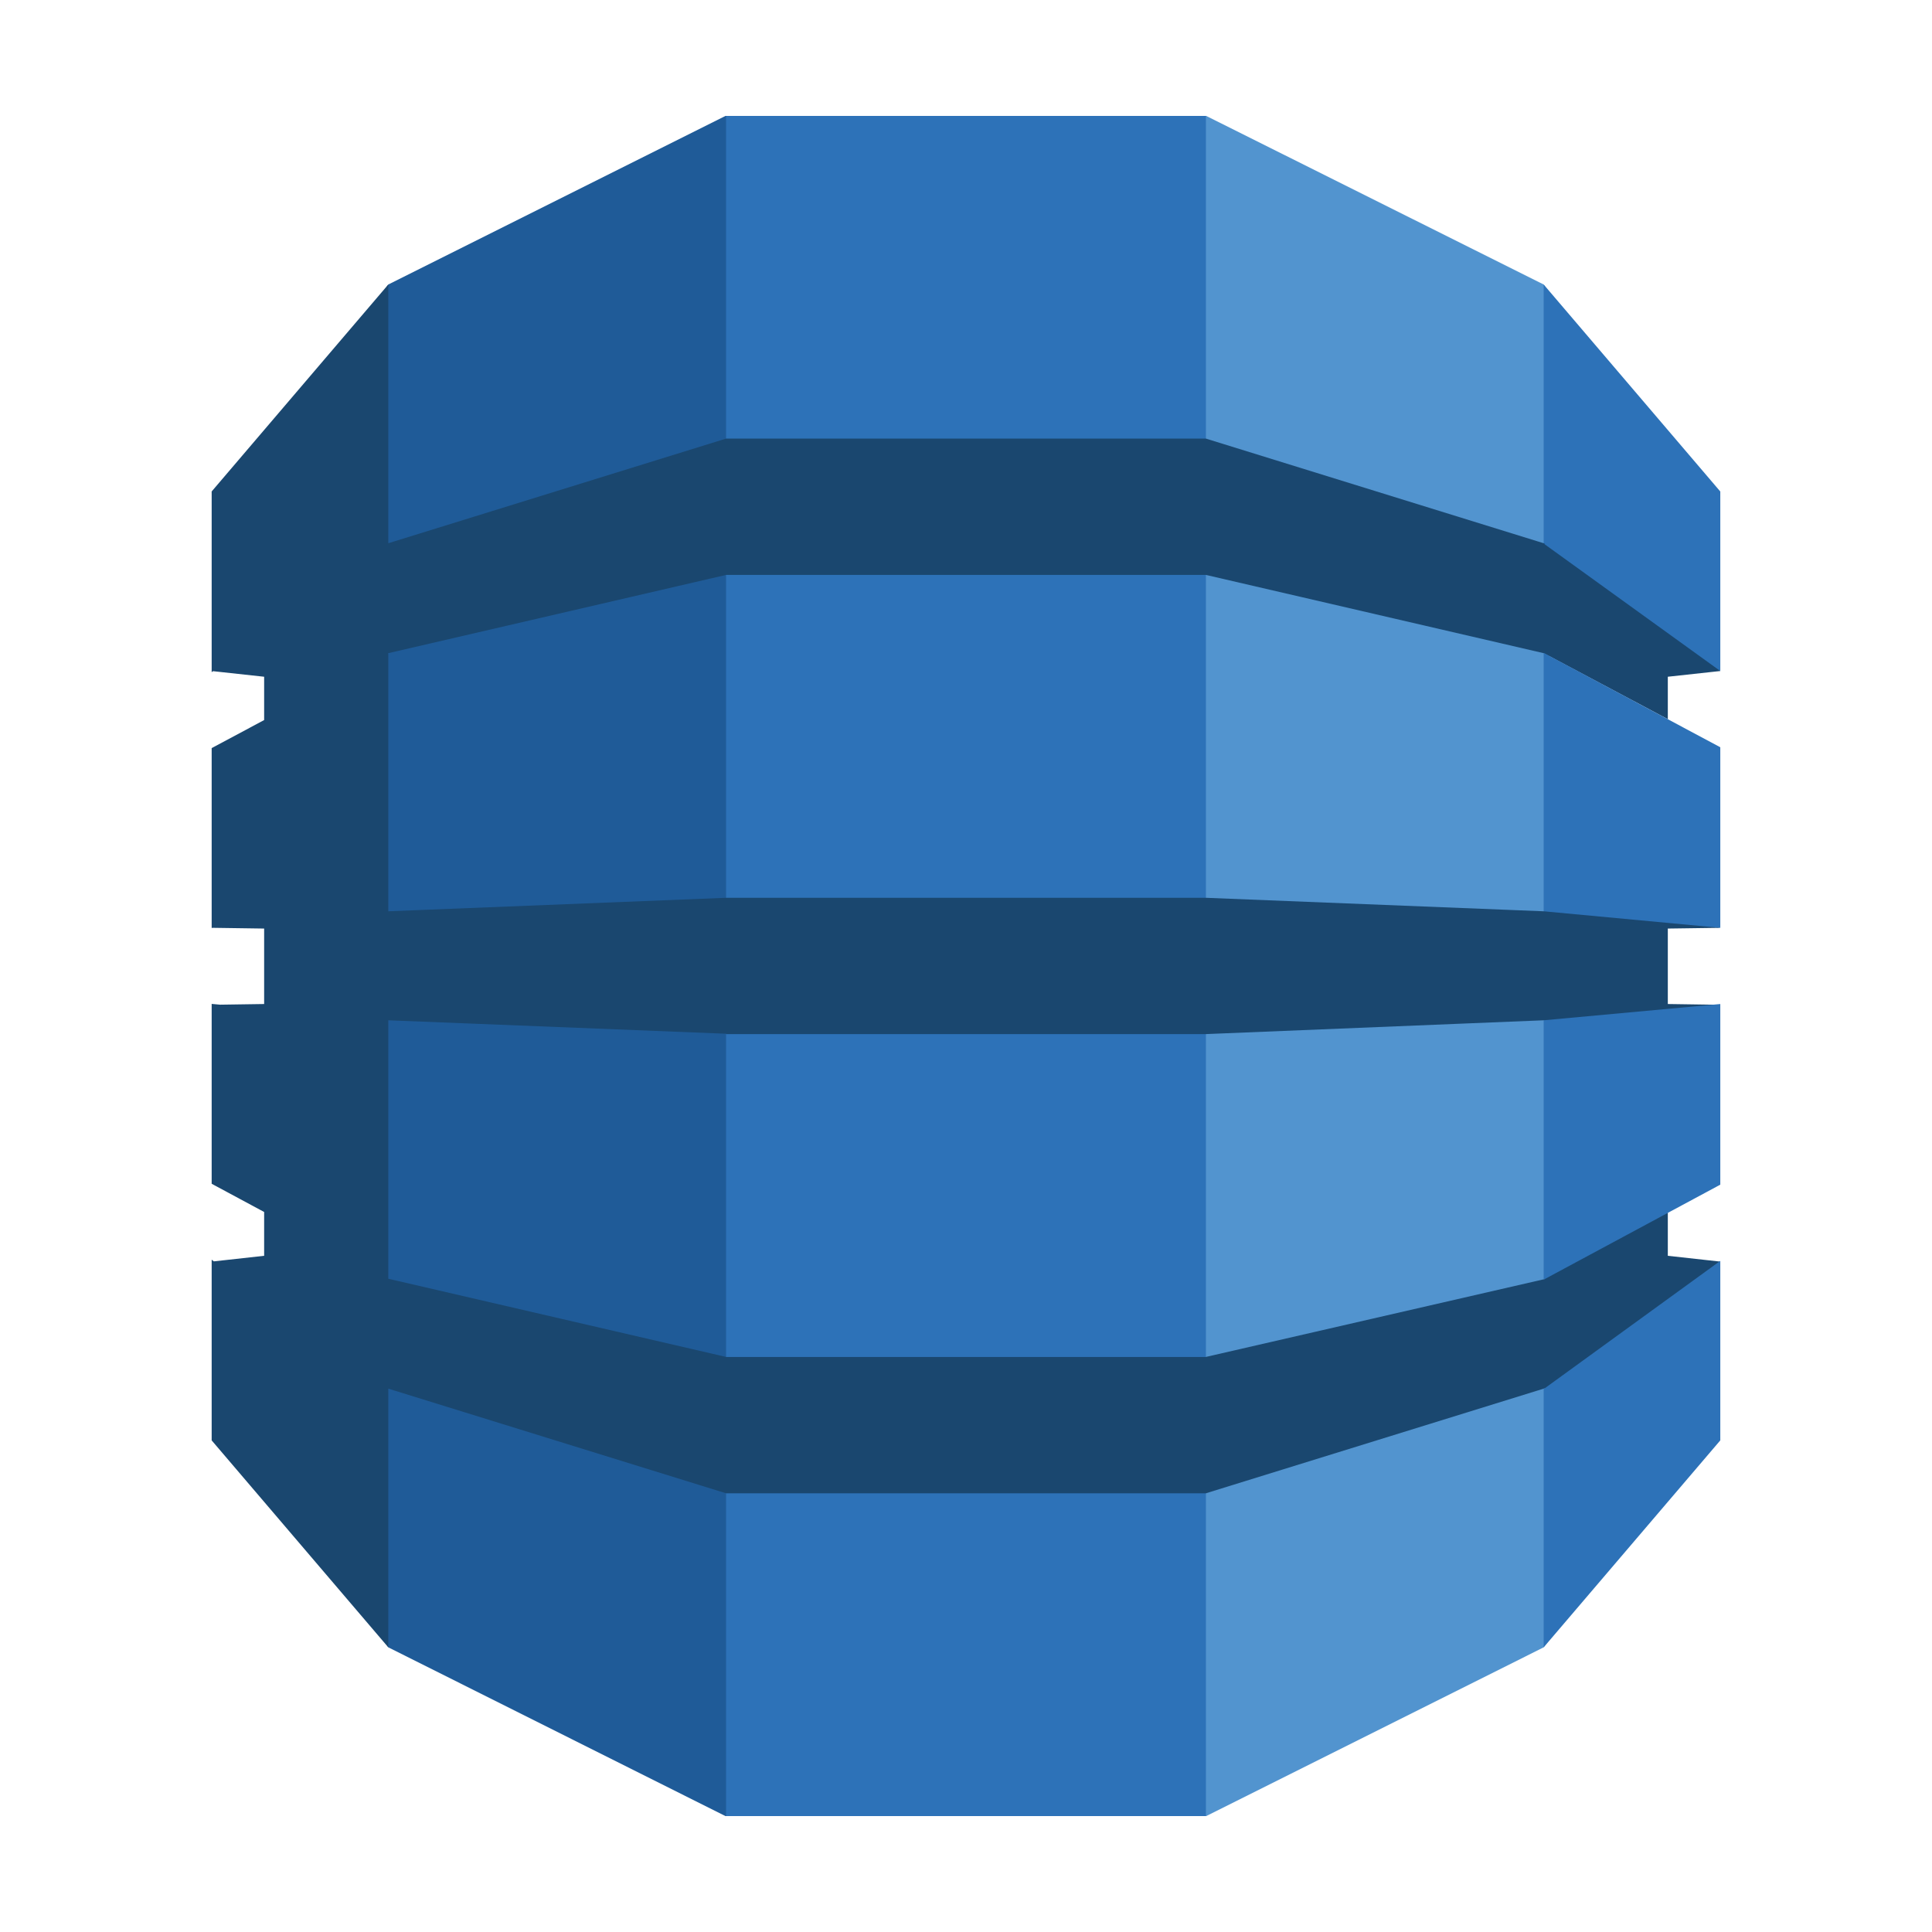 <svg width="50" height="50" viewBox="0 0 50 50" fill="none" xmlns="http://www.w3.org/2000/svg">
<path d="M30.682 47H31.217L39.95 42.633L40.095 42.428V7.57L39.95 7.363L31.217 3H30.675L30.682 47Z" fill="#5294CF"/>
<path d="M19.317 47H18.775L10.049 42.633L9.872 42.328L9.782 7.747L10.049 7.363L18.775 3H19.324L19.317 47Z" fill="#1F5B98"/>
<path d="M18.79 3H31.209V47H18.79V3Z" fill="#2D72B8"/>
<path d="M44.521 24.012L44.226 23.946L40.013 23.553L39.95 23.584L31.209 23.235H18.79L10.049 23.584V16.919L10.04 16.924L10.049 16.904L18.79 14.879H31.209L39.95 16.904L43.163 18.612V17.514L44.521 17.366L44.381 17.091L40.081 14.017L39.95 14.059L31.209 11.351H18.79L10.049 14.059V7.363L5.478 12.719V17.395L5.513 17.37L6.836 17.514V18.635L5.478 19.361V24.015L5.513 24.012L6.836 24.031V25.984L5.695 26.001L5.478 25.981V30.636L6.836 31.366V32.5L5.535 32.644L5.478 32.601V37.277L10.049 42.633V35.938L18.79 38.646H31.209L39.976 35.93L40.092 35.981L44.335 32.952L44.521 32.65L43.163 32.5V31.389L42.985 31.318L40.081 32.883L39.976 33.103L31.209 35.117V35.119H18.79V35.117L10.049 33.094V26.405L18.79 26.753V26.762H31.209L39.95 26.405L40.149 26.496L44.233 26.145L44.521 26.004L43.163 25.984V24.031L44.521 24.012Z" fill="#1A476F"/>
<path d="M39.95 35.938V42.633L44.521 37.277V32.631L39.976 35.93L39.95 35.938Z" fill="#2D72B8"/>
<path d="M39.95 33.109L39.976 33.103L44.521 30.659V25.984L39.95 26.405V33.109Z" fill="#2D72B8"/>
<path d="M39.976 16.91L39.95 16.904V23.584L44.521 24.012V19.339L39.976 16.91Z" fill="#2D72B8"/>
<path d="M39.976 14.086L44.521 17.366V12.72L39.95 7.363V14.059L39.976 14.069V14.086Z" fill="#2D72B8"/>
</svg>
